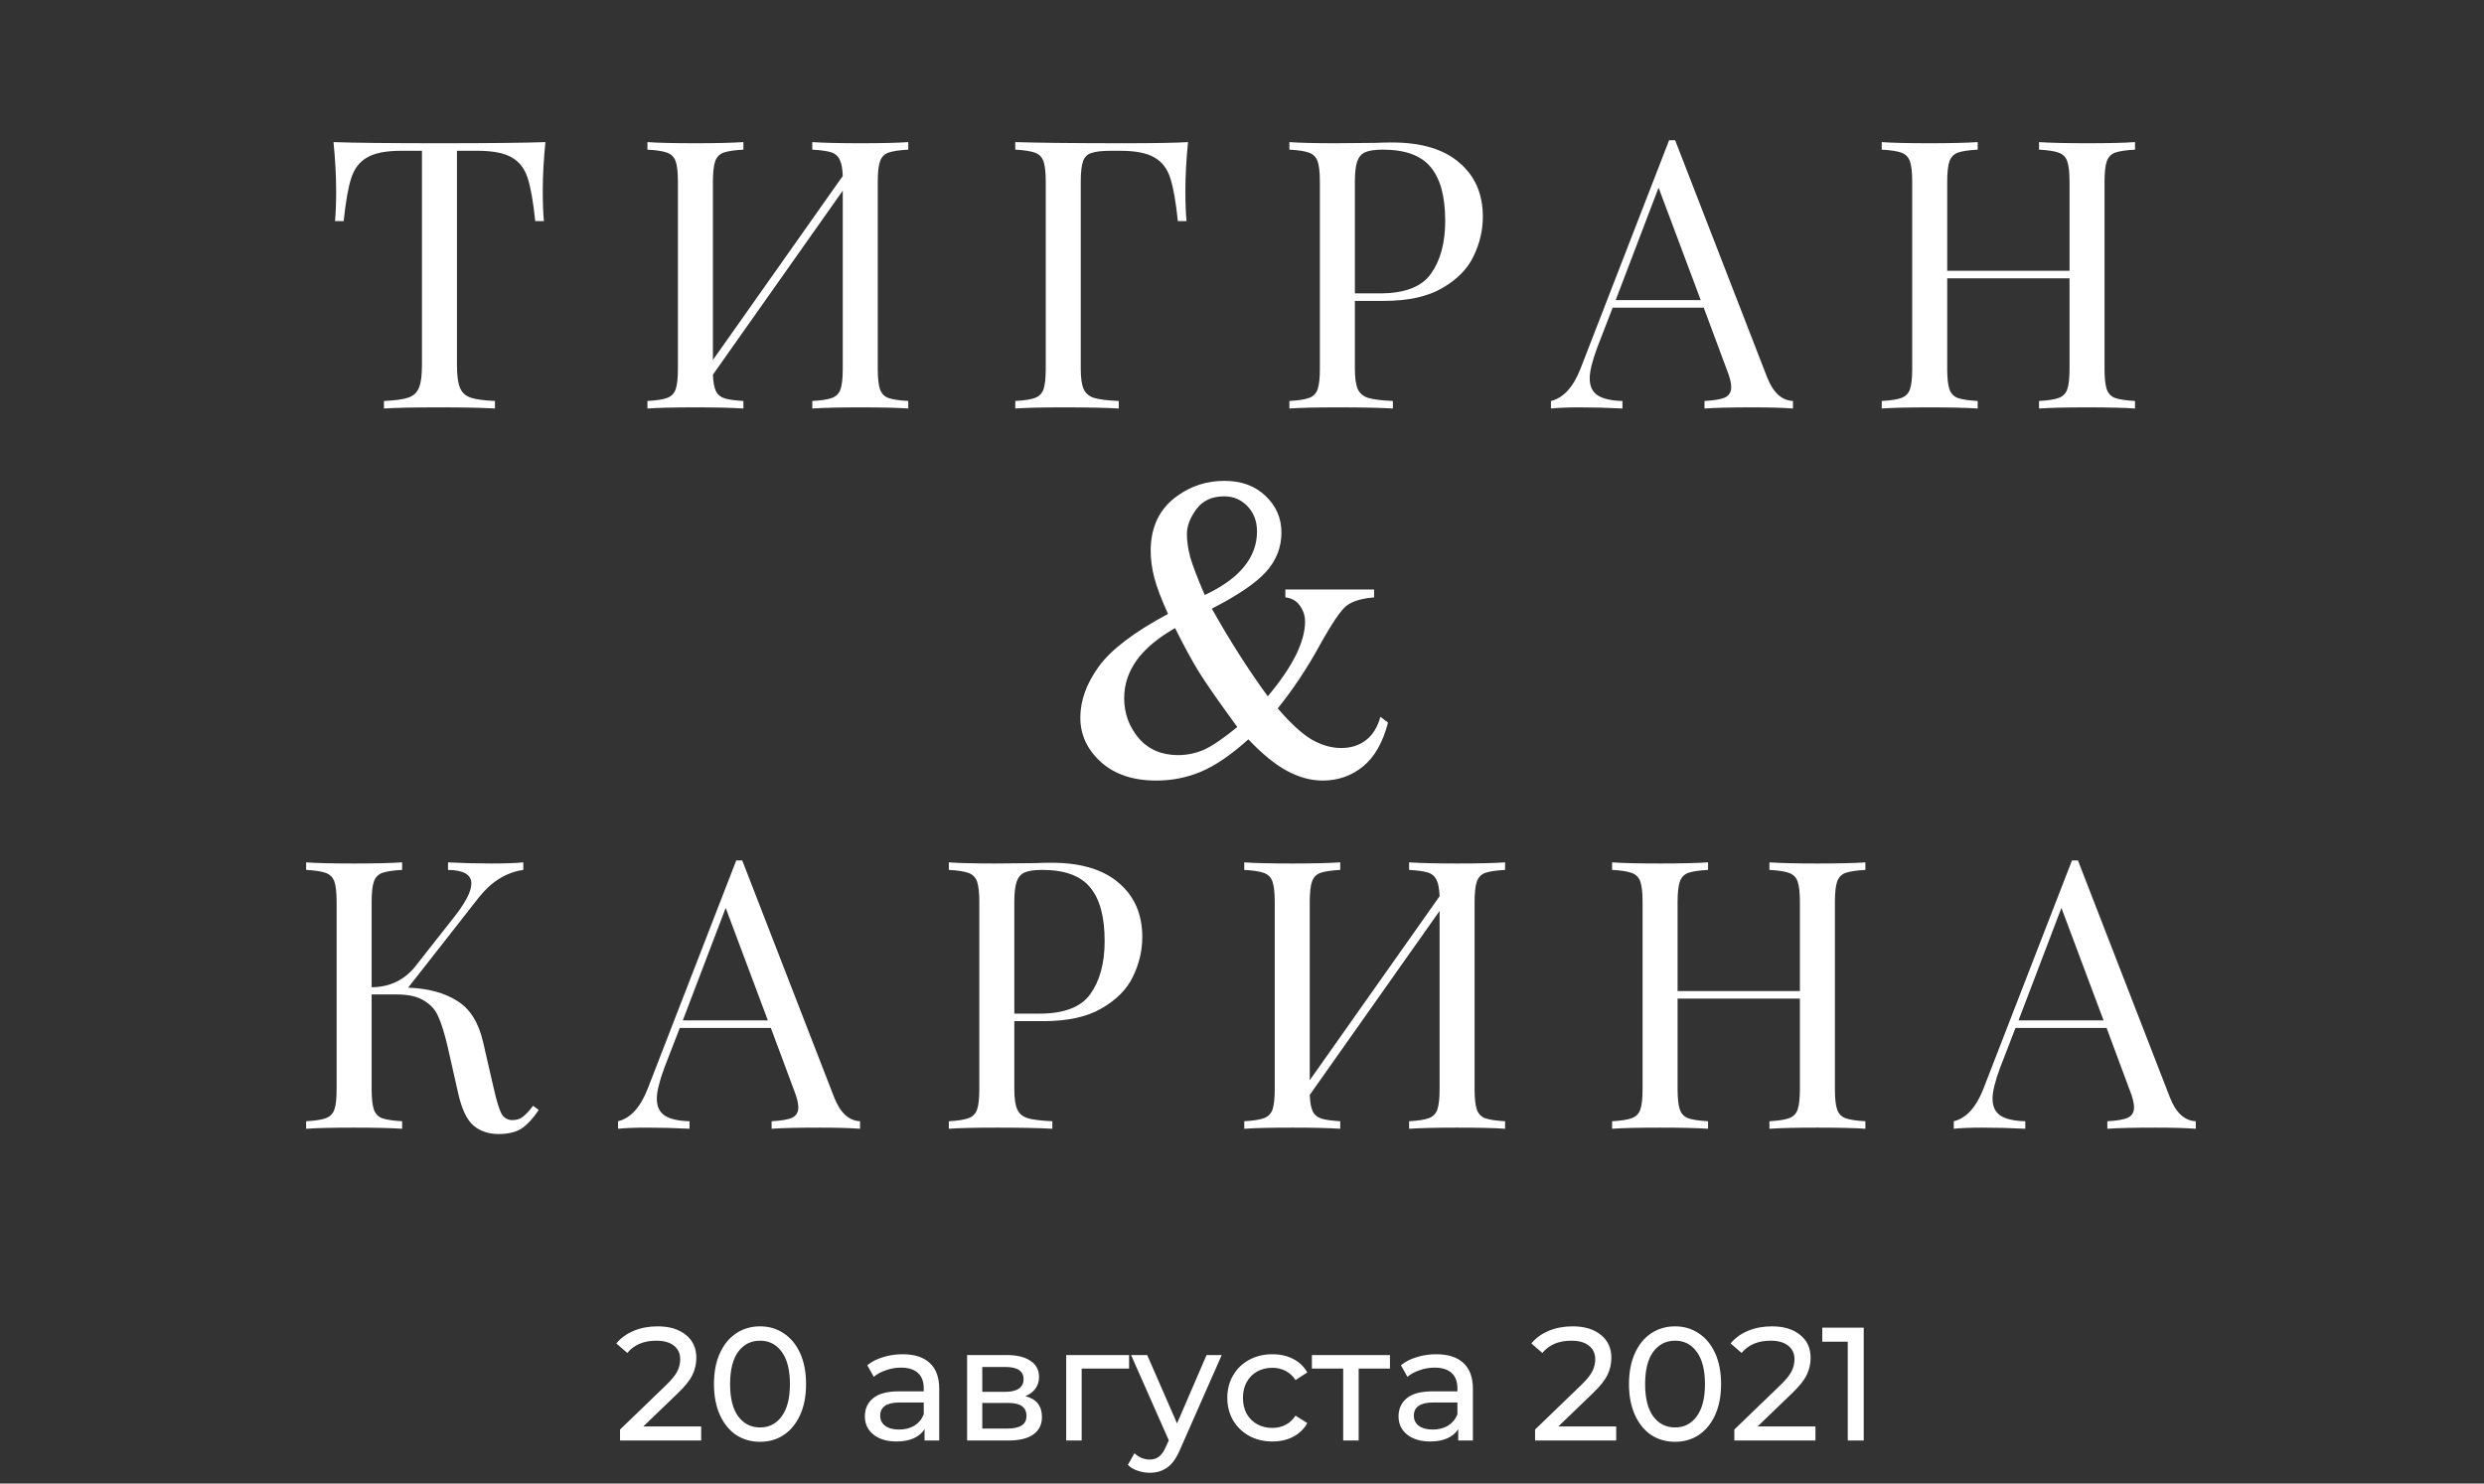 <?xml version="1.0" encoding="UTF-8"?> <svg xmlns="http://www.w3.org/2000/svg" width="231" height="138" viewBox="0 0 231 138" fill="none"><rect x="0" y="0" width="231" height="138" fill="#333333" stroke="none"/> <path d="M119.532 54.837H127.784V55.569C126.645 55.667 125.799 55.919 125.245 56.326C124.708 56.733 123.862 57.978 122.706 60.062C121.567 62.145 120.273 64.09 118.824 65.897C119.996 67.264 121.038 68.224 121.949 68.777C122.877 69.314 123.805 69.583 124.732 69.583C125.628 69.583 126.393 69.339 127.027 68.851C127.662 68.362 128.11 67.638 128.37 66.678L129.078 67.215C128.606 69.054 127.833 70.413 126.759 71.292C125.685 72.171 124.431 72.61 122.999 72.61C121.925 72.61 120.834 72.317 119.728 71.731C118.621 71.145 117.408 70.161 116.09 68.777C114.479 70.226 113.014 71.227 111.695 71.78C110.393 72.334 109.002 72.61 107.521 72.61C105.372 72.61 103.655 72.033 102.369 70.877C101.1 69.721 100.465 68.346 100.465 66.751C100.465 65.172 101.035 63.593 102.174 62.015C103.313 60.436 105.462 58.8 108.619 57.107C108.001 55.74 107.577 54.625 107.35 53.763C107.122 52.884 107.008 52.046 107.008 51.248C107.008 49.002 107.838 47.293 109.498 46.121C110.784 45.193 112.241 44.73 113.868 44.73C115.431 44.73 116.7 45.193 117.677 46.121C118.67 47.049 119.166 48.188 119.166 49.539C119.166 50.922 118.686 52.143 117.726 53.201C116.782 54.243 115.105 55.382 112.696 56.619C114.356 59.581 116.09 62.3 117.896 64.773C120.208 62.023 121.363 59.703 121.363 57.815C121.363 57.213 121.168 56.676 120.777 56.204C120.484 55.846 120.069 55.634 119.532 55.569V54.837ZM112.037 55.35C113.665 54.585 114.877 53.714 115.675 52.737C116.489 51.745 116.896 50.646 116.896 49.441C116.896 48.497 116.603 47.716 116.017 47.098C115.431 46.479 114.706 46.17 113.844 46.17C112.704 46.17 111.842 46.569 111.256 47.366C110.67 48.164 110.377 48.937 110.377 49.685C110.377 50.337 110.483 51.061 110.694 51.858C110.922 52.64 111.37 53.803 112.037 55.35ZM115.064 67.63C113.339 65.27 112.143 63.553 111.476 62.478C110.808 61.388 110.076 60.037 109.278 58.426C107.7 59.321 106.511 60.314 105.714 61.404C104.933 62.495 104.542 63.675 104.542 64.944C104.542 66.344 104.99 67.581 105.885 68.655C106.796 69.713 108.017 70.242 109.547 70.242C110.377 70.242 111.174 70.079 111.939 69.754C112.704 69.412 113.746 68.704 115.064 67.63Z" fill="white"></path> <path d="M50.72 13.22C50.557 14.877 50.475 16.37 50.475 17.7C50.475 18.867 50.51 19.823 50.58 20.57H49.775C49.588 18.773 49.355 17.443 49.075 16.58C48.795 15.693 48.305 15.052 47.605 14.655C46.905 14.235 45.832 14.025 44.385 14.025H42.495V33.94C42.495 34.92 42.588 35.632 42.775 36.075C42.962 36.518 43.288 36.822 43.755 36.985C44.222 37.148 44.98 37.253 46.03 37.3V38C44.817 37.93 43.102 37.895 40.885 37.895C38.552 37.895 36.825 37.93 35.705 38V37.3C36.755 37.253 37.513 37.148 37.98 36.985C38.447 36.822 38.773 36.518 38.96 36.075C39.147 35.632 39.24 34.92 39.24 33.94V14.025H37.35C35.903 14.025 34.83 14.235 34.13 14.655C33.43 15.052 32.94 15.693 32.66 16.58C32.38 17.443 32.147 18.773 31.96 20.57H31.155C31.225 19.823 31.26 18.867 31.26 17.7C31.26 16.37 31.178 14.877 31.015 13.22C32.952 13.29 36.242 13.325 40.885 13.325C45.505 13.325 48.783 13.29 50.72 13.22ZM84.463 13.92C83.623 13.967 83.005 14.06 82.608 14.2C82.235 14.34 81.978 14.608 81.838 15.005C81.698 15.402 81.628 16.043 81.628 16.93V34.29C81.628 35.177 81.698 35.818 81.838 36.215C81.978 36.612 82.235 36.88 82.608 37.02C83.005 37.16 83.623 37.253 84.463 37.3V38C83.483 37.93 81.99 37.895 79.983 37.895C78.117 37.895 76.635 37.93 75.538 38V37.3C76.378 37.253 76.985 37.16 77.358 37.02C77.755 36.88 78.023 36.612 78.163 36.215C78.303 35.818 78.373 35.177 78.373 34.29V17.735L66.298 34.85C66.322 35.527 66.415 36.04 66.578 36.39C66.742 36.717 67.01 36.938 67.383 37.055C67.757 37.172 68.34 37.253 69.133 37.3V38C68.06 37.93 66.578 37.895 64.688 37.895C62.682 37.895 61.188 37.93 60.208 38V37.3C61.048 37.253 61.655 37.16 62.028 37.02C62.425 36.88 62.693 36.612 62.833 36.215C62.973 35.818 63.043 35.177 63.043 34.29V16.93C63.043 16.043 62.973 15.402 62.833 15.005C62.693 14.608 62.425 14.34 62.028 14.2C61.655 14.06 61.048 13.967 60.208 13.92V13.22C61.188 13.29 62.682 13.325 64.688 13.325C66.555 13.325 68.037 13.29 69.133 13.22V13.92C68.293 13.967 67.675 14.06 67.278 14.2C66.905 14.34 66.648 14.608 66.508 15.005C66.368 15.402 66.298 16.043 66.298 16.93V33.485L78.373 16.37C78.35 15.693 78.257 15.192 78.093 14.865C77.93 14.515 77.662 14.282 77.288 14.165C76.915 14.048 76.332 13.967 75.538 13.92V13.22C76.635 13.29 78.117 13.325 79.983 13.325C81.99 13.325 83.483 13.29 84.463 13.22V13.92ZM110.48 13.22C110.317 14.877 110.235 16.37 110.235 17.7C110.235 18.867 110.27 19.823 110.34 20.57H109.535C109.349 18.773 109.115 17.443 108.835 16.58C108.555 15.693 108.065 15.052 107.365 14.655C106.665 14.235 105.592 14.025 104.145 14.025H103.34C102.5 14.025 101.882 14.095 101.485 14.235C101.112 14.352 100.855 14.608 100.715 15.005C100.575 15.402 100.505 16.043 100.505 16.93V34.29C100.505 35.177 100.599 35.818 100.785 36.215C100.972 36.612 101.299 36.88 101.765 37.02C102.232 37.16 102.99 37.253 104.04 37.3V38C102.827 37.93 101.112 37.895 98.895 37.895C96.889 37.895 95.395 37.93 94.415 38V37.3C95.255 37.253 95.862 37.16 96.235 37.02C96.632 36.88 96.9 36.612 97.04 36.215C97.18 35.818 97.25 35.177 97.25 34.29V16.93C97.25 16.043 97.18 15.402 97.04 15.005C96.9 14.608 96.632 14.34 96.235 14.2C95.862 14.06 95.255 13.967 94.415 13.92V13.22C96.702 13.29 100.085 13.325 104.565 13.325C107.342 13.325 109.314 13.29 110.48 13.22ZM125.997 27.99V34.29C125.997 35.177 126.09 35.818 126.277 36.215C126.463 36.612 126.79 36.88 127.257 37.02C127.723 37.16 128.482 37.253 129.532 37.3V38C128.318 37.93 126.603 37.895 124.387 37.895C122.38 37.895 120.887 37.93 119.907 38V37.3C120.747 37.253 121.353 37.16 121.727 37.02C122.123 36.88 122.392 36.612 122.532 36.215C122.672 35.818 122.742 35.177 122.742 34.29V16.93C122.742 16.043 122.672 15.402 122.532 15.005C122.392 14.608 122.123 14.34 121.727 14.2C121.353 14.06 120.747 13.967 119.907 13.92V13.22C120.887 13.29 122.31 13.325 124.177 13.325L127.957 13.29C128.4 13.267 128.902 13.255 129.462 13.255C132.192 13.255 134.28 13.885 135.727 15.145C137.173 16.382 137.897 18.05 137.897 20.15C137.897 21.433 137.605 22.67 137.022 23.86C136.462 25.027 135.493 26.007 134.117 26.8C132.763 27.593 130.955 27.99 128.692 27.99H125.997ZM128.587 13.92C127.863 13.92 127.315 14.002 126.942 14.165C126.592 14.328 126.347 14.62 126.207 15.04C126.067 15.46 125.997 16.09 125.997 16.93V27.29H128.342C130.628 27.29 132.203 26.683 133.067 25.47C133.953 24.233 134.397 22.588 134.397 20.535C134.397 18.272 133.942 16.603 133.032 15.53C132.145 14.457 130.663 13.92 128.587 13.92ZM164.32 35.06C164.88 36.507 165.685 37.253 166.735 37.3V38C165.801 37.93 164.553 37.895 162.99 37.895C160.983 37.895 159.49 37.93 158.51 38V37.3C159.396 37.253 160.026 37.148 160.4 36.985C160.796 36.798 160.995 36.472 160.995 36.005C160.995 35.608 160.855 35.06 160.575 34.36L158.44 28.62H149.97L148.535 32.33C148.068 33.59 147.835 34.547 147.835 35.2C147.835 35.923 148.08 36.448 148.57 36.775C149.083 37.102 149.853 37.277 150.88 37.3V38C149.55 37.93 148.208 37.895 146.855 37.895C145.805 37.895 144.93 37.93 144.23 38V37.3C145.396 37.02 146.318 36.005 146.995 34.255L155.22 13.045H155.78L164.32 35.06ZM158.16 27.92L154.24 17.455L150.25 27.92H158.16ZM198.546 13.92C197.706 13.967 197.087 14.06 196.691 14.2C196.317 14.34 196.061 14.608 195.921 15.005C195.781 15.402 195.711 16.043 195.711 16.93V34.29C195.711 35.177 195.781 35.818 195.921 36.215C196.061 36.612 196.317 36.88 196.691 37.02C197.087 37.16 197.706 37.253 198.546 37.3V38C197.566 37.93 196.072 37.895 194.066 37.895C192.176 37.895 190.694 37.93 189.621 38V37.3C190.461 37.253 191.067 37.16 191.441 37.02C191.837 36.88 192.106 36.612 192.246 36.215C192.386 35.818 192.456 35.177 192.456 34.29V25.89H181.081V34.29C181.081 35.177 181.151 35.818 181.291 36.215C181.431 36.612 181.687 36.88 182.061 37.02C182.457 37.16 183.076 37.253 183.916 37.3V38C182.842 37.93 181.361 37.895 179.471 37.895C177.464 37.895 175.971 37.93 174.991 38V37.3C175.831 37.253 176.437 37.16 176.811 37.02C177.207 36.88 177.476 36.612 177.616 36.215C177.756 35.818 177.826 35.177 177.826 34.29V16.93C177.826 16.043 177.756 15.402 177.616 15.005C177.476 14.608 177.207 14.34 176.811 14.2C176.437 14.06 175.831 13.967 174.991 13.92V13.22C175.971 13.29 177.464 13.325 179.471 13.325C181.337 13.325 182.819 13.29 183.916 13.22V13.92C183.076 13.967 182.457 14.06 182.061 14.2C181.687 14.34 181.431 14.608 181.291 15.005C181.151 15.402 181.081 16.043 181.081 16.93V25.19H192.456V16.93C192.456 16.043 192.386 15.402 192.246 15.005C192.106 14.608 191.837 14.34 191.441 14.2C191.067 14.06 190.461 13.967 189.621 13.92V13.22C190.694 13.29 192.176 13.325 194.066 13.325C196.072 13.325 197.566 13.29 198.546 13.22V13.92Z" fill="white"></path> <path d="M50.1 103.25C49.587 104.02 49.062 104.592 48.525 104.965C47.988 105.315 47.265 105.49 46.355 105.49C45.422 105.49 44.64 105.222 44.01 104.685C43.403 104.148 42.937 103.157 42.61 101.71L41.63 97.37C41.35 96.18 41.07 95.27 40.79 94.64C40.533 93.987 40.09 93.473 39.46 93.1C38.853 92.703 37.99 92.505 36.87 92.505H34.56V101.29C34.56 102.177 34.63 102.818 34.77 103.215C34.91 103.612 35.167 103.88 35.54 104.02C35.937 104.16 36.555 104.253 37.395 104.3V105C36.322 104.93 34.84 104.895 32.95 104.895C30.943 104.895 29.45 104.93 28.47 105V104.3C29.31 104.253 29.917 104.16 30.29 104.02C30.687 103.88 30.955 103.612 31.095 103.215C31.235 102.818 31.305 102.177 31.305 101.29V83.93C31.305 83.043 31.235 82.402 31.095 82.005C30.955 81.608 30.687 81.34 30.29 81.2C29.917 81.06 29.31 80.967 28.47 80.92V80.22C29.45 80.29 30.943 80.325 32.95 80.325C34.817 80.325 36.298 80.29 37.395 80.22V80.92C36.555 80.967 35.937 81.06 35.54 81.2C35.167 81.34 34.91 81.608 34.77 82.005C34.63 82.402 34.56 83.043 34.56 83.93V91.84C36.287 91.817 37.663 91.14 38.69 89.81L42.05 85.54C43.24 84.07 43.835 82.95 43.835 82.18C43.835 81.363 43.112 80.943 41.665 80.92V80.22C42.995 80.29 44.337 80.325 45.69 80.325C46.973 80.325 47.965 80.29 48.665 80.22V80.92C47.078 81.153 45.702 82.005 44.535 83.475L37.955 91.875C39.822 91.945 41.338 92.353 42.505 93.1C43.695 93.823 44.5 95.095 44.92 96.915L45.935 101.325C46.192 102.445 46.425 103.203 46.635 103.6C46.868 103.997 47.207 104.195 47.65 104.195C48.047 104.195 48.373 104.09 48.63 103.88C48.91 103.67 49.225 103.332 49.575 102.865L50.1 103.25ZM77.566 102.06C78.126 103.507 78.931 104.253 79.981 104.3V105C79.047 104.93 77.799 104.895 76.236 104.895C74.229 104.895 72.736 104.93 71.756 105V104.3C72.642 104.253 73.272 104.148 73.646 103.985C74.042 103.798 74.241 103.472 74.241 103.005C74.241 102.608 74.101 102.06 73.821 101.36L71.686 95.62H63.216L61.781 99.33C61.314 100.59 61.081 101.547 61.081 102.2C61.081 102.923 61.326 103.448 61.816 103.775C62.329 104.102 63.099 104.277 64.126 104.3V105C62.796 104.93 61.454 104.895 60.101 104.895C59.051 104.895 58.176 104.93 57.476 105V104.3C58.642 104.02 59.564 103.005 60.241 101.255L68.466 80.045H69.026L77.566 102.06ZM71.406 94.92L67.486 84.455L63.496 94.92H71.406ZM94.327 94.99V101.29C94.327 102.177 94.42 102.818 94.607 103.215C94.793 103.612 95.12 103.88 95.587 104.02C96.053 104.16 96.812 104.253 97.862 104.3V105C96.648 104.93 94.933 104.895 92.717 104.895C90.71 104.895 89.217 104.93 88.237 105V104.3C89.077 104.253 89.683 104.16 90.057 104.02C90.453 103.88 90.722 103.612 90.862 103.215C91.002 102.818 91.072 102.177 91.072 101.29V83.93C91.072 83.043 91.002 82.402 90.862 82.005C90.722 81.608 90.453 81.34 90.057 81.2C89.683 81.06 89.077 80.967 88.237 80.92V80.22C89.217 80.29 90.64 80.325 92.507 80.325L96.287 80.29C96.73 80.267 97.232 80.255 97.792 80.255C100.522 80.255 102.61 80.885 104.057 82.145C105.503 83.382 106.227 85.05 106.227 87.15C106.227 88.433 105.935 89.67 105.352 90.86C104.792 92.027 103.823 93.007 102.447 93.8C101.093 94.593 99.285 94.99 97.022 94.99H94.327ZM96.917 80.92C96.193 80.92 95.645 81.002 95.272 81.165C94.922 81.328 94.677 81.62 94.537 82.04C94.397 82.46 94.327 83.09 94.327 83.93V94.29H96.672C98.958 94.29 100.533 93.683 101.397 92.47C102.283 91.233 102.727 89.588 102.727 87.535C102.727 85.272 102.272 83.603 101.362 82.53C100.475 81.457 98.993 80.92 96.917 80.92ZM139.965 80.92C139.125 80.967 138.507 81.06 138.11 81.2C137.737 81.34 137.48 81.608 137.34 82.005C137.2 82.402 137.13 83.043 137.13 83.93V101.29C137.13 102.177 137.2 102.818 137.34 103.215C137.48 103.612 137.737 103.88 138.11 104.02C138.507 104.16 139.125 104.253 139.965 104.3V105C138.985 104.93 137.492 104.895 135.485 104.895C133.619 104.895 132.137 104.93 131.04 105V104.3C131.88 104.253 132.487 104.16 132.86 104.02C133.257 103.88 133.525 103.612 133.665 103.215C133.805 102.818 133.875 102.177 133.875 101.29V84.735L121.8 101.85C121.824 102.527 121.917 103.04 122.08 103.39C122.244 103.717 122.512 103.938 122.885 104.055C123.259 104.172 123.842 104.253 124.635 104.3V105C123.562 104.93 122.08 104.895 120.19 104.895C118.184 104.895 116.69 104.93 115.71 105V104.3C116.55 104.253 117.157 104.16 117.53 104.02C117.927 103.88 118.195 103.612 118.335 103.215C118.475 102.818 118.545 102.177 118.545 101.29V83.93C118.545 83.043 118.475 82.402 118.335 82.005C118.195 81.608 117.927 81.34 117.53 81.2C117.157 81.06 116.55 80.967 115.71 80.92V80.22C116.69 80.29 118.184 80.325 120.19 80.325C122.057 80.325 123.539 80.29 124.635 80.22V80.92C123.795 80.967 123.177 81.06 122.78 81.2C122.407 81.34 122.15 81.608 122.01 82.005C121.87 82.402 121.8 83.043 121.8 83.93V100.485L133.875 83.37C133.852 82.693 133.759 82.192 133.595 81.865C133.432 81.515 133.164 81.282 132.79 81.165C132.417 81.048 131.834 80.967 131.04 80.92V80.22C132.137 80.29 133.619 80.325 135.485 80.325C137.492 80.325 138.985 80.29 139.965 80.22V80.92ZM173.472 80.92C172.632 80.967 172.014 81.06 171.617 81.2C171.244 81.34 170.987 81.608 170.847 82.005C170.707 82.402 170.637 83.043 170.637 83.93V101.29C170.637 102.177 170.707 102.818 170.847 103.215C170.987 103.612 171.244 103.88 171.617 104.02C172.014 104.16 172.632 104.253 173.472 104.3V105C172.492 104.93 170.999 104.895 168.992 104.895C167.102 104.895 165.621 104.93 164.547 105V104.3C165.387 104.253 165.994 104.16 166.367 104.02C166.764 103.88 167.032 103.612 167.172 103.215C167.312 102.818 167.382 102.177 167.382 101.29V92.89H156.007V101.29C156.007 102.177 156.077 102.818 156.217 103.215C156.357 103.612 156.614 103.88 156.987 104.02C157.384 104.16 158.002 104.253 158.842 104.3V105C157.769 104.93 156.287 104.895 154.397 104.895C152.391 104.895 150.897 104.93 149.917 105V104.3C150.757 104.253 151.364 104.16 151.737 104.02C152.134 103.88 152.402 103.612 152.542 103.215C152.682 102.818 152.752 102.177 152.752 101.29V83.93C152.752 83.043 152.682 82.402 152.542 82.005C152.402 81.608 152.134 81.34 151.737 81.2C151.364 81.06 150.757 80.967 149.917 80.92V80.22C150.897 80.29 152.391 80.325 154.397 80.325C156.264 80.325 157.746 80.29 158.842 80.22V80.92C158.002 80.967 157.384 81.06 156.987 81.2C156.614 81.34 156.357 81.608 156.217 82.005C156.077 82.402 156.007 83.043 156.007 83.93V92.19H167.382V83.93C167.382 83.043 167.312 82.402 167.172 82.005C167.032 81.608 166.764 81.34 166.367 81.2C165.994 81.06 165.387 80.967 164.547 80.92V80.22C165.621 80.29 167.102 80.325 168.992 80.325C170.999 80.325 172.492 80.29 173.472 80.22V80.92ZM201.782 102.06C202.342 103.507 203.147 104.253 204.197 104.3V105C203.263 104.93 202.015 104.895 200.452 104.895C198.445 104.895 196.952 104.93 195.972 105V104.3C196.858 104.253 197.488 104.148 197.862 103.985C198.258 103.798 198.457 103.472 198.457 103.005C198.457 102.608 198.317 102.06 198.037 101.36L195.902 95.62H187.432L185.997 99.33C185.53 100.59 185.297 101.547 185.297 102.2C185.297 102.923 185.542 103.448 186.032 103.775C186.545 104.102 187.315 104.277 188.342 104.3V105C187.012 104.93 185.67 104.895 184.317 104.895C183.267 104.895 182.392 104.93 181.692 105V104.3C182.858 104.02 183.78 103.005 184.457 101.255L192.682 80.045H193.242L201.782 102.06ZM195.622 94.92L191.702 84.455L187.712 94.92H195.622Z" fill="white"></path> <path d="M65.206 132.695V134H57.661V132.98L61.936 128.855C62.456 128.355 62.806 127.925 62.986 127.565C63.166 127.195 63.256 126.825 63.256 126.455C63.256 125.905 63.061 125.48 62.671 125.18C62.291 124.87 61.741 124.715 61.021 124.715C59.861 124.715 58.966 125.095 58.336 125.855L57.316 124.97C57.726 124.47 58.261 124.08 58.921 123.8C59.591 123.52 60.336 123.38 61.156 123.38C62.256 123.38 63.131 123.645 63.781 124.175C64.431 124.695 64.756 125.405 64.756 126.305C64.756 126.865 64.636 127.395 64.396 127.895C64.156 128.395 63.701 128.965 63.031 129.605L59.821 132.695H65.206ZM70.685 134.12C69.855 134.12 69.115 133.91 68.465 133.49C67.825 133.06 67.32 132.44 66.95 131.63C66.58 130.82 66.395 129.86 66.395 128.75C66.395 127.64 66.58 126.68 66.95 125.87C67.32 125.06 67.825 124.445 68.465 124.025C69.115 123.595 69.855 123.38 70.685 123.38C71.505 123.38 72.235 123.595 72.875 124.025C73.525 124.445 74.035 125.06 74.405 125.87C74.775 126.68 74.96 127.64 74.96 128.75C74.96 129.86 74.775 130.82 74.405 131.63C74.035 132.44 73.525 133.06 72.875 133.49C72.235 133.91 71.505 134.12 70.685 134.12ZM70.685 132.785C71.525 132.785 72.195 132.44 72.695 131.75C73.205 131.06 73.46 130.06 73.46 128.75C73.46 127.44 73.205 126.44 72.695 125.75C72.195 125.06 71.525 124.715 70.685 124.715C69.835 124.715 69.155 125.06 68.645 125.75C68.145 126.44 67.895 127.44 67.895 128.75C67.895 130.06 68.145 131.06 68.645 131.75C69.155 132.44 69.835 132.785 70.685 132.785ZM83.939 125.975C85.038 125.975 85.879 126.245 86.459 126.785C87.049 127.325 87.344 128.13 87.344 129.2V134H85.978V132.95C85.739 133.32 85.394 133.605 84.944 133.805C84.504 133.995 83.978 134.09 83.368 134.09C82.478 134.09 81.763 133.875 81.224 133.445C80.694 133.015 80.428 132.45 80.428 131.75C80.428 131.05 80.683 130.49 81.194 130.07C81.704 129.64 82.513 129.425 83.624 129.425H85.903V129.14C85.903 128.52 85.724 128.045 85.364 127.715C85.004 127.385 84.474 127.22 83.773 127.22C83.303 127.22 82.844 127.3 82.394 127.46C81.944 127.61 81.564 127.815 81.254 128.075L80.653 126.995C81.064 126.665 81.553 126.415 82.124 126.245C82.694 126.065 83.299 125.975 83.939 125.975ZM83.609 132.98C84.159 132.98 84.633 132.86 85.034 132.62C85.433 132.37 85.724 132.02 85.903 131.57V130.46H83.683C82.463 130.46 81.853 130.87 81.853 131.69C81.853 132.09 82.008 132.405 82.319 132.635C82.629 132.865 83.058 132.98 83.609 132.98ZM95.352 129.875C96.382 130.135 96.897 130.78 96.897 131.81C96.897 132.51 96.632 133.05 96.102 133.43C95.582 133.81 94.802 134 93.761 134H89.936V126.05H93.626C94.567 126.05 95.302 126.23 95.832 126.59C96.362 126.94 96.626 127.44 96.626 128.09C96.626 128.51 96.511 128.875 96.281 129.185C96.061 129.485 95.751 129.715 95.352 129.875ZM91.347 129.47H93.507C94.056 129.47 94.472 129.37 94.751 129.17C95.041 128.97 95.186 128.68 95.186 128.3C95.186 127.54 94.626 127.16 93.507 127.16H91.347V129.47ZM93.656 132.89C94.257 132.89 94.707 132.795 95.007 132.605C95.306 132.415 95.457 132.12 95.457 131.72C95.457 131.31 95.317 131.005 95.037 130.805C94.766 130.605 94.337 130.505 93.746 130.505H91.347V132.89H93.656ZM105 127.31H100.59V134H99.15V126.05H105V127.31ZM113.614 126.05L109.759 134.795C109.419 135.605 109.019 136.175 108.559 136.505C108.109 136.835 107.564 137 106.924 137C106.534 137 106.154 136.935 105.784 136.805C105.424 136.685 105.124 136.505 104.884 136.265L105.499 135.185C105.909 135.575 106.384 135.77 106.924 135.77C107.274 135.77 107.564 135.675 107.794 135.485C108.034 135.305 108.249 134.99 108.439 134.54L108.694 133.985L105.184 126.05H106.684L109.459 132.41L112.204 126.05H113.614ZM118.333 134.09C117.523 134.09 116.798 133.915 116.158 133.565C115.528 133.215 115.033 132.735 114.673 132.125C114.313 131.505 114.133 130.805 114.133 130.025C114.133 129.245 114.313 128.55 114.673 127.94C115.033 127.32 115.528 126.84 116.158 126.5C116.798 126.15 117.523 125.975 118.333 125.975C119.053 125.975 119.693 126.12 120.253 126.41C120.823 126.7 121.263 127.12 121.573 127.67L120.478 128.375C120.228 127.995 119.918 127.71 119.548 127.52C119.178 127.33 118.768 127.235 118.318 127.235C117.798 127.235 117.328 127.35 116.908 127.58C116.498 127.81 116.173 128.14 115.933 128.57C115.703 128.99 115.588 129.475 115.588 130.025C115.588 130.585 115.703 131.08 115.933 131.51C116.173 131.93 116.498 132.255 116.908 132.485C117.328 132.715 117.798 132.83 118.318 132.83C118.768 132.83 119.178 132.735 119.548 132.545C119.918 132.355 120.228 132.07 120.478 131.69L121.573 132.38C121.263 132.93 120.823 133.355 120.253 133.655C119.693 133.945 119.053 134.09 118.333 134.09ZM129.26 127.31H126.35V134H124.91V127.31H122V126.05H129.26V127.31ZM133.567 125.975C134.667 125.975 135.507 126.245 136.087 126.785C136.677 127.325 136.972 128.13 136.972 129.2V134H135.607V132.95C135.367 133.32 135.022 133.605 134.572 133.805C134.132 133.995 133.607 134.09 132.997 134.09C132.107 134.09 131.392 133.875 130.852 133.445C130.322 133.015 130.057 132.45 130.057 131.75C130.057 131.05 130.312 130.49 130.822 130.07C131.332 129.64 132.142 129.425 133.252 129.425H135.532V129.14C135.532 128.52 135.352 128.045 134.992 127.715C134.632 127.385 134.102 127.22 133.402 127.22C132.932 127.22 132.472 127.3 132.022 127.46C131.572 127.61 131.192 127.815 130.882 128.075L130.282 126.995C130.692 126.665 131.182 126.415 131.752 126.245C132.322 126.065 132.927 125.975 133.567 125.975ZM133.237 132.98C133.787 132.98 134.262 132.86 134.662 132.62C135.062 132.37 135.352 132.02 135.532 131.57V130.46H133.312C132.092 130.46 131.482 130.87 131.482 131.69C131.482 132.09 131.637 132.405 131.947 132.635C132.257 132.865 132.687 132.98 133.237 132.98ZM150.299 132.695V134H142.754V132.98L147.029 128.855C147.549 128.355 147.899 127.925 148.079 127.565C148.259 127.195 148.349 126.825 148.349 126.455C148.349 125.905 148.154 125.48 147.764 125.18C147.384 124.87 146.834 124.715 146.114 124.715C144.954 124.715 144.059 125.095 143.429 125.855L142.409 124.97C142.819 124.47 143.354 124.08 144.014 123.8C144.684 123.52 145.429 123.38 146.249 123.38C147.349 123.38 148.224 123.645 148.874 124.175C149.524 124.695 149.849 125.405 149.849 126.305C149.849 126.865 149.729 127.395 149.489 127.895C149.249 128.395 148.794 128.965 148.124 129.605L144.914 132.695H150.299ZM155.778 134.12C154.948 134.12 154.208 133.91 153.558 133.49C152.918 133.06 152.413 132.44 152.043 131.63C151.673 130.82 151.488 129.86 151.488 128.75C151.488 127.64 151.673 126.68 152.043 125.87C152.413 125.06 152.918 124.445 153.558 124.025C154.208 123.595 154.948 123.38 155.778 123.38C156.598 123.38 157.328 123.595 157.968 124.025C158.618 124.445 159.128 125.06 159.498 125.87C159.868 126.68 160.053 127.64 160.053 128.75C160.053 129.86 159.868 130.82 159.498 131.63C159.128 132.44 158.618 133.06 157.968 133.49C157.328 133.91 156.598 134.12 155.778 134.12ZM155.778 132.785C156.618 132.785 157.288 132.44 157.788 131.75C158.298 131.06 158.553 130.06 158.553 128.75C158.553 127.44 158.298 126.44 157.788 125.75C157.288 125.06 156.618 124.715 155.778 124.715C154.928 124.715 154.248 125.06 153.738 125.75C153.238 126.44 152.988 127.44 152.988 128.75C152.988 130.06 153.238 131.06 153.738 131.75C154.248 132.44 154.928 132.785 155.778 132.785ZM168.829 132.695V134H161.284V132.98L165.559 128.855C166.079 128.355 166.429 127.925 166.609 127.565C166.789 127.195 166.879 126.825 166.879 126.455C166.879 125.905 166.684 125.48 166.294 125.18C165.914 124.87 165.364 124.715 164.644 124.715C163.484 124.715 162.589 125.095 161.959 125.855L160.939 124.97C161.349 124.47 161.884 124.08 162.544 123.8C163.214 123.52 163.959 123.38 164.779 123.38C165.879 123.38 166.754 123.645 167.404 124.175C168.054 124.695 168.379 125.405 168.379 126.305C168.379 126.865 168.259 127.395 168.019 127.895C167.779 128.395 167.324 128.965 166.654 129.605L163.444 132.695H168.829ZM173.317 123.5V134H171.832V124.805H169.462V123.5H173.317Z" fill="white"></path> </svg> 